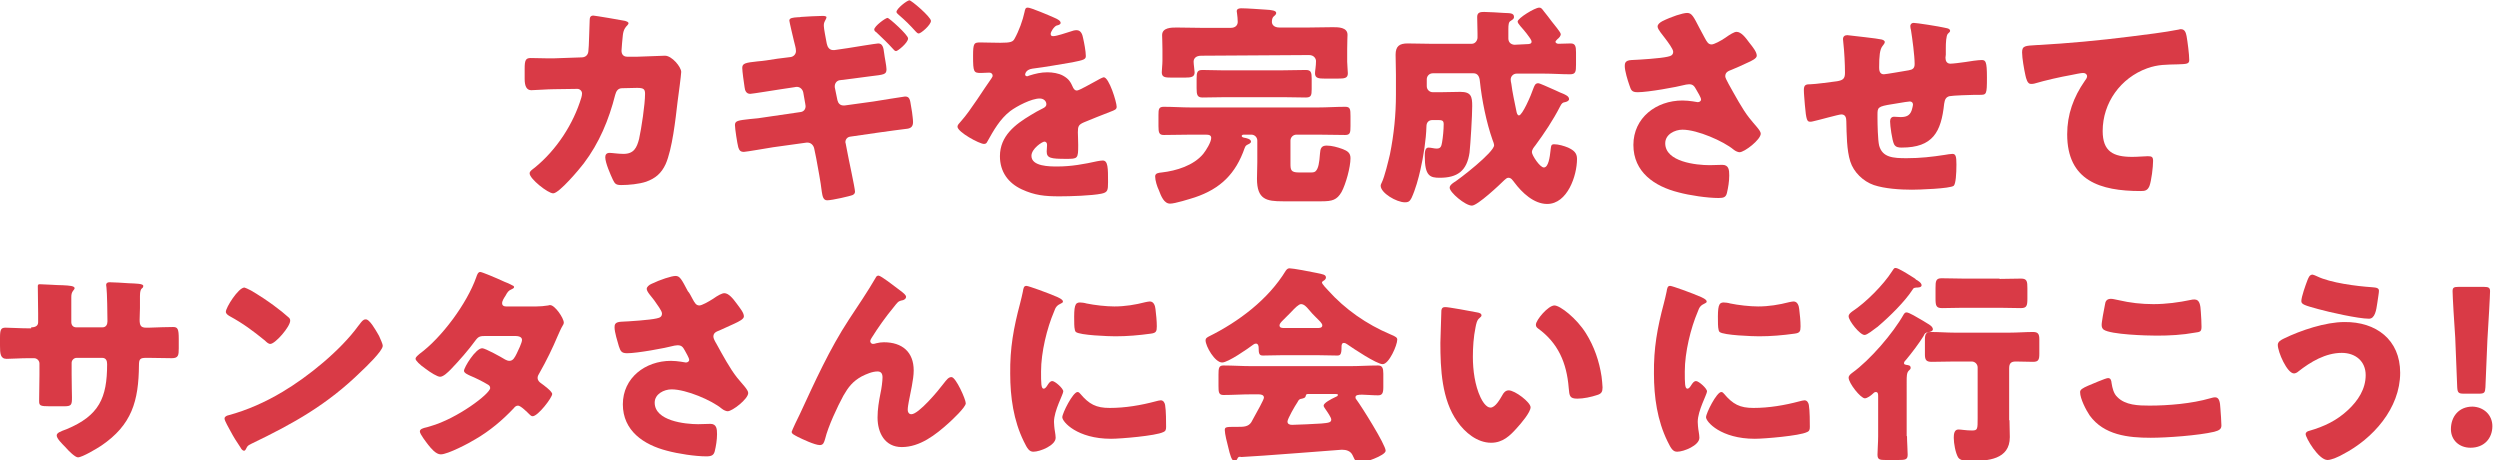 <?xml version="1.0" encoding="utf-8"?>
<!-- Generator: Adobe Illustrator 28.1.0, SVG Export Plug-In . SVG Version: 6.00 Build 0)  -->
<svg version="1.1" id="_レイヤー_2" xmlns="http://www.w3.org/2000/svg" xmlns:xlink="http://www.w3.org/1999/xlink" x="0px"
	 y="0px" viewBox="0 0 753.8 138.7" style="enable-background:new 0 0 753.8 138.7;" xml:space="preserve">
<style type="text/css">
	.st0{fill:#D93A46;}
	.st1{enable-background:new    ;}
</style>
<path class="st0" d="M175.4,17.3c1.1,0,1.9-0.7,2-1.8c0.2-1.2,0.3-7.8,0.4-9.4c0-0.8,0.2-1.4,1.1-1.4c0.4,0,8.8,1.4,9.6,1.6
	c0.3,0.1,1,0.3,1,0.7c0,0.3-0.2,0.4-0.4,0.7c-0.4,0.4-1.1,1.1-1.3,2.9c-0.1,0.6-0.4,4.4-0.4,4.7c0,1.1,0.6,1.8,1.7,1.8h3.2
	c2-0.1,8-0.3,8.2-0.3c2.1,0,4.9,3.4,4.9,4.9c0,0.8-0.9,7.6-1.1,9c-0.6,5.2-1.6,14.3-3.6,18.8c-1.3,2.8-3.1,4.3-5.9,5.3
	c-2.1,0.7-5.2,1-7.5,1c-1.6,0-1.9-0.4-2.5-1.6c-0.7-1.5-2.3-5.1-2.3-6.8c0-0.8,0.4-1.3,1.3-1.3c0.8,0,2.6,0.3,4.2,0.3
	c3.1,0,4-1.8,4.7-4.5c0.7-3.2,1.8-10.4,1.8-13.6c0-1.4-0.4-1.8-2.4-1.8l-4.5,0.1c-1.3,0-1.8,0.9-2.1,2c-1.9,7.5-4.8,14.5-9.5,20.7
	c-1.2,1.6-7.4,9-9.2,9c-1.6,0-7.1-4.4-7.1-6c0-0.7,0.6-1,1.6-1.8c6.5-5.3,11.6-13.1,14-21.1c0.1-0.3,0.2-0.9,0.2-1.2
	c0-0.8-0.7-1.4-1.4-1.4l-7.1,0.1c-1.8,0-5.8,0.3-6.8,0.3c-1.4,0-2-1.2-2-3.4v-3.1c0-2.5,0.3-3.2,1.8-3.2c1.8,0,3.6,0.1,5.4,0.1h1.4
	L175.4,17.3L175.4,17.3z"/>
<path class="st0" d="M238.4,17.2c0.8-0.1,1.6-0.8,1.6-1.8c0-0.5-0.1-1-0.2-1.4l-0.4-1.6c-0.2-0.8-1.4-5.9-1.4-6.2
	c0-0.8,1.1-0.9,2.5-1c0.4,0,0.7,0,1.1-0.1c1.6-0.1,4.8-0.3,6.4-0.3c0.3,0,1.2,0,1.2,0.4c0,0.3-0.3,0.8-0.4,1
	c-0.3,0.6-0.4,0.8-0.4,1.6s0.6,3.8,0.8,4.9l0.1,0.5c0.2,1,0.8,1.9,1.9,1.9h0.4l4.1-0.6c1.2-0.2,8.6-1.4,9.1-1.4c1.2,0,1.6,1,1.8,3
	c0.1,1,0.7,3.8,0.7,4.8c0,1.6-0.8,1.6-4.9,2.1c-1.4,0.2-3.1,0.4-5.3,0.7l-4,0.5c-0.9,0.2-1.4,1-1.4,1.8v0.3l0.8,3.9
	c0.2,0.9,0.8,1.6,1.8,1.6h0.4l8.7-1.2c1.3-0.2,9.2-1.5,9.5-1.5c1.4,0,1.5,1,1.8,2.9c0.1,0.5,0.2,1.1,0.3,1.8c0.1,0.9,0.3,2.2,0.3,3
	c0,1.2-0.5,1.8-1.6,2c0,0-7.9,1-9,1.2l-8.3,1.2c-0.9,0.1-1.5,0.8-1.5,1.7c0,0.1,0.1,0.3,0.1,0.4l0.5,2.6c0.3,1.8,2.3,10.8,2.3,11.9
	c0,0.5-0.3,0.8-0.7,1c-0.6,0.3-6.2,1.6-7.7,1.6c-1.2,0-1.4-1.3-1.6-2.5c-0.4-3.4-1.1-6.8-1.7-10.2l-0.6-2.9c-0.2-1-1-1.8-2-1.8h-0.3
	l-10.1,1.4c-1.3,0.2-8.2,1.4-8.8,1.4c-1.1,0-1.4-0.5-1.7-1.4c-0.3-1.1-1-5.6-1-6.7c0-1.3,1-1.4,4.5-1.8c1.4-0.1,3.3-0.3,5.6-0.7
	l9.6-1.4c1-0.1,1.6-0.8,1.6-1.8c0-0.1-0.1-0.5-0.1-0.7l-0.6-3.4c-0.2-1-1-1.7-1.9-1.7c-0.1,0-0.4,0-0.8,0.1l-4,0.6
	c-1.4,0.2-8.7,1.4-9.3,1.4c-1.2,0-1.6-1-1.7-2c-0.2-1.2-0.7-4.9-0.7-5.8c0-1.4,0.9-1.6,4.7-2c1.5-0.1,3.4-0.4,5.9-0.8L238.4,17.2
	L238.4,17.2z M273.8,11.6c0,1.3-3.1,3.8-3.6,3.8c-0.4,0-0.6-0.3-0.8-0.5c-1.9-2.1-3.2-3.3-5.2-5.2c-0.2-0.1-0.6-0.4-0.6-0.8
	c0-1,3.4-3.5,4-3.5C268,5.3,273.9,10.6,273.8,11.6L273.8,11.6z M280.7,6.3c0,1.2-3,3.8-3.7,3.8c-0.3,0-0.6-0.3-0.8-0.5
	c-2.1-2.3-3-3.2-5.3-5.2c-0.2-0.2-0.6-0.5-0.6-0.8c0-1,3.2-3.5,3.9-3.5C274.7,0,280.7,5.1,280.7,6.3z"/>
<path class="st0" d="M317.8,5.3c1.2,0.5,2,1,2,1.6c0,0.5-0.7,0.7-1.2,0.8c-0.8,0.3-1.8,1.9-1.8,2.5s0.3,0.7,0.8,0.7
	c1,0,3.9-1,5.2-1.4c0.5-0.2,1.2-0.4,1.8-0.4c1.4,0,1.8,1.4,2,2.5c0.3,1.3,0.8,3.9,0.8,5.3c0,1-0.6,1.2-4.1,1.9
	c-3.6,0.6-8,1.4-12,1.9c-2.1,0.3-2.2,1.7-2.2,1.8c0,0.3,0.3,0.5,0.6,0.5c0.1,0,0.4-0.1,0.6-0.2c1.9-0.6,3.6-1,5.5-1
	c1.6,0,3.4,0.3,4.7,1c1.8,1,2.3,1.9,3.1,3.7c0.3,0.5,0.6,0.8,1.1,0.8c0.7,0,4.1-2,6-3c0.6-0.3,1-0.6,1.3-0.7s0.6-0.3,0.8-0.3
	c1.6,0,3.9,7.5,3.9,8.9c0,0.8-0.6,1-1.9,1.5c-3.1,1.2-5.1,2-8,3.2c-1.6,0.7-1.8,1.2-1.8,3c0,0.8,0.1,2.3,0.1,3.8
	c0,4.2-0.1,4.2-3.7,4.2c-4.5,0-5.8-0.2-5.8-2.2c0-0.6,0.1-1.2,0.1-1.8v-0.3c0-0.5-0.3-0.9-0.8-0.9c-0.6,0-3.9,2.1-3.9,4.3
	c0,3.2,5.5,3.2,7.8,3.2c4.2,0,8-0.7,12.1-1.6c0.6-0.1,1.2-0.2,1.6-0.2c1.6,0,1.6,2.3,1.6,6.5c0,2.5-0.1,3.1-2,3.5
	c-2.9,0.6-9.4,0.8-12.6,0.8c-4.5,0-7.5-0.3-11.4-2.1c-4.1-1.9-6.6-5.3-6.6-10c0-6.1,4.6-9.6,9.3-12.4c1.1-0.7,2.4-1.4,3.6-2
	c0.6-0.3,1.1-0.6,1.1-1.3c0-0.9-0.8-1.7-2-1.7c-2.5,0-6.9,2.3-8.9,3.8c-3.1,2.4-5,5.8-6.9,9.2c-0.2,0.4-0.4,0.7-1,0.7
	c-1.4,0-8-3.6-8-5.2c0-0.5,0.4-0.9,1.2-1.8c2.7-3,6.9-9.8,9-12.7c0.3-0.5,0.4-0.6,0.4-0.9c0-0.5-0.4-0.9-1-0.9
	c-0.8,0-1.7,0.1-2.5,0.1c-2.2,0-2.4-0.2-2.4-5.1c0-4,0.3-4.1,2.3-4.1c1.4,0,3.8,0.1,5.9,0.1c3.2,0,3.8-0.3,4.3-1.2
	c1.3-2.3,2.5-5.6,3-8c0.2-1,0.3-1.4,1-1.4C310.6,2.2,316.7,4.8,317.8,5.3L317.8,5.3z"/>
<path class="st0" d="M375.3,44.6c-2.7,7.8-7.3,12.3-15,14.9c-1.6,0.5-6,1.9-7.5,1.9c-1.8,0-2.7-2.2-3.4-4.1c-0.5-1-1.1-2.9-1.1-4.1
	c0-1,1-1.1,2-1.2c4.4-0.5,9.6-2.1,12.5-5.6c0.8-1,2.4-3.5,2.4-4.8c0-0.8-0.6-1-1.6-1h-4.5c-2.7,0-5.5,0.1-8.2,0.1
	c-1.4,0-1.6-0.7-1.6-2.7v-3.3c0-1.8,0.1-2.5,1.6-2.5c2.7,0,5.5,0.2,8.2,0.2h38.3c2.7,0,5.5-0.2,8.2-0.2c1.5,0,1.6,0.7,1.6,2.8v3
	c0,2-0.1,2.7-1.6,2.7c-2.8,0-5.5-0.1-8.2-0.1h-6.5c-1,0-1.8,0.8-1.8,1.8v6.9c0,1.9,0.1,2.7,2.5,2.7h3.8c0.6,0,1.1-0.1,1.4-0.5
	c0.7-0.8,1-2.3,1.2-5.2c0.1-1.5,0.4-2.4,2-2.4s3.3,0.5,4.7,1c1.6,0.6,2.5,1.2,2.5,2.8c0,2.7-1.4,7.8-2.7,10.2
	c-1.4,2.4-2.8,2.8-6,2.8h-11.7c-4.9,0-7.8-0.5-7.8-6.8c0-1.6,0.1-3.3,0.1-5v-6.5c0-1-0.8-1.8-1.8-1.8h-2.1c-0.5,0-0.8,0.1-0.8,0.4
	c0,0.3,0.3,0.4,0.6,0.5c0.7,0.1,2.2,0.4,2.2,1.2c0,0.5-0.8,0.8-1.2,1C375.5,44,375.5,44.2,375.3,44.6L375.3,44.6z M362.2,16.8
	c-1.8,0-2.3,1-2.3,1.8s0.3,2.7,0.3,3.2c0,1.4-1,1.6-2.9,1.6h-4.1c-1.9,0-2.9-0.1-2.9-1.6c0-0.8,0.2-2.3,0.2-3.5v-3.4
	c0-1.8-0.1-3.8-0.1-4.3c0-2.3,2.8-2.3,4.4-2.3c2.5,0,5,0.1,7.5,0.1h8.8c1.5,0,2.1-0.9,2.1-1.8c0-0.5-0.1-2-0.2-2.5
	c0-0.2-0.1-0.5-0.1-0.7c0-0.8,0.8-0.9,1.4-0.9c1.8,0,5.5,0.3,7.3,0.4c1.9,0.1,3.2,0.3,3.2,1c0,0.4-0.3,0.7-0.7,1
	c-0.5,0.4-0.6,1.1-0.6,1.7c0,0.7,0.5,1.7,2.3,1.7h8.6c2.5,0,4.9-0.1,7.5-0.1c1.6,0,4.4,0,4.4,2.3c0,0.3-0.1,2.3-0.1,4.3v3.8
	c0,1,0.2,2.8,0.2,3.5c0,1.5-1,1.6-3.1,1.6h-3.8c-1.9,0-3-0.1-3-1.6c0-0.8,0.3-2.1,0.3-3.7c0-0.6-0.5-1.8-2.1-1.8L362.2,16.8
	L362.2,16.8z M386.8,21.2c2.3,0,4.6-0.1,6.9-0.1c1.6,0,1.8,0.7,1.8,2.7v3.1c0,1.9-0.2,2.5-1.8,2.5c-2.3,0-4.6-0.1-6.9-0.1h-17.2
	c-2.3,0-4.7,0.1-7,0.1c-1.6,0-1.8-0.8-1.8-2.8v-2.8c0-2.1,0.2-2.7,1.8-2.7s4.5,0.1,5.7,0.1L386.8,21.2L386.8,21.2z"/>
<path class="st0" d="M460.6,13.3c0.5,0,1.2-0.1,1.2-0.7s-0.7-1.4-1.5-2.5c-1.2-1.6-2.7-2.9-2.7-3.6c0-1,5.2-4.2,6.5-4.2
	c0.6,0,0.8,0.3,1.4,1.1c0.8,1,1.6,2,2.4,3.1c0.5,0.7,2.7,3.2,2.7,3.8s-0.6,1.2-1,1.5c-0.1,0.1-0.6,0.6-0.6,0.8
	c0,0.3,0.4,0.6,0.9,0.6c1.2,0,2.5-0.1,3.7-0.1c1.4,0,1.6,0.9,1.6,2.7v3.7c0,2.1-0.1,2.9-1.8,2.9c-2.6,0-5.2-0.2-7.9-0.2h-8.2
	c-1,0-1.8,0.8-1.8,1.8c0,0.2,0.1,1,0.2,1.3c0.3,2.5,1,5.6,1.5,8.1c0.1,0.6,0.3,1.4,0.8,1.4c1,0,3.6-5.9,4.4-8.3
	c0.3-0.7,0.5-1.4,1.4-1.4c0.5,0,3,1.2,5.1,2.1c1,0.5,2,0.9,2.5,1.1c0.6,0.3,1.7,0.7,1.7,1.6c0,0.5-0.7,0.8-1.2,0.9
	c-0.7,0.1-1,0.3-1.5,1.3c-2.1,4.1-4.7,8-7.5,11.8c-0.4,0.5-1,1.2-1,2c0,0.9,2.4,4.6,3.6,4.6c1.4,0,1.8-3.2,2-5
	c0-0.3,0.1-0.6,0.1-0.8c0.1-0.7,0.1-1.2,1-1.2c1.3,0,3,0.5,4.2,1c1.7,0.8,2.7,1.6,2.7,3.4c0,5.1-2.9,13.6-9,13.6
	c-4,0-7.6-3.4-9.9-6.5c-0.5-0.6-0.9-1.4-1.8-1.4c-0.5,0-0.8,0.4-1.2,0.7c-1.4,1.4-8.1,7.7-9.8,7.7c-2,0-6.7-4-6.7-5.4
	c0-0.6,0.5-1,1-1.4c2-1.2,12.4-9.3,12.4-11.4c0-0.4-0.3-1.2-0.5-1.7c-1.8-5.1-3.2-11.9-3.8-17.7c-0.1-1.2-0.6-2.3-1.9-2.3H432
	c-1,0-1.8,0.8-1.8,1.8V26c0,1,0.8,1.8,1.8,1.8h2.5c2,0,3.9-0.1,5.8-0.1c3.3,0,3.6,1.4,3.6,4.3s-0.5,11.2-0.8,14
	c-0.8,5.5-3.6,7.6-9,7.6c-2.9,0-4.5-0.5-4.5-6.5c0-1,0-2.6,1.1-2.6c0.8,0,1.7,0.3,2.5,0.3c1.2,0,1.4-0.7,1.6-1.8
	c0.3-1.7,0.5-4,0.5-5.6c0-1.2-0.7-1.2-1.9-1.2h-1.5c-1,0-1.8,0.6-1.8,1.9c-0.1,4-0.9,9.1-1.8,13c-0.6,2.7-1.5,6-2.7,8.6
	c-0.5,0.9-0.8,1.3-2,1.3c-2.5,0-7.3-2.8-7.3-5c0-0.3,0.2-0.7,0.3-0.9c0.9-1.8,2-6.5,2.5-8.6c1.2-6,1.8-11.9,1.8-18v-6
	c0-2.2-0.1-4.2-0.1-6c0-2.6,1.2-3.4,3.6-3.4c2.2,0,4.5,0.1,6.7,0.1h12.7c1,0,1.7-1,1.7-1.9V10c0-1.6-0.1-3.2-0.1-4.9
	c0-1.4,1-1.5,2.1-1.5c0.8,0,4.9,0.2,6,0.3c1.5,0.1,3-0.1,3,1.2c0,0.7-0.5,0.8-1,1.2c-0.6,0.3-0.7,1.1-0.7,2.5v2.8
	c0,1.1,0.7,1.8,1.8,1.9L460.6,13.3L460.6,13.3z"/>
<path class="st0" d="M514,11.4c0.7,1.3,1.1,2,2.1,2c0.7,0,2.8-1.1,4.1-2c1.4-1,2.7-1.8,3.4-1.8c1.4,0,2.7,1.7,3.8,3.2
	c1.2,1.5,2.3,2.9,2.3,4c0,0.8-1.4,1.5-3,2.2c-1.5,0.7-3,1.4-4.5,2c-1,0.4-2,0.7-2,2c0,0.5,0.5,1.3,1,2.3c1.8,3.2,4.2,7.7,6.2,10.2
	c1.6,2.1,3.5,3.8,3.5,4.8c0,1.8-4.9,5.6-6.4,5.6c-0.4,0-1.2-0.3-1.8-0.8c-3-2.5-10.9-6-15.4-6c-2.3,0-5.2,1.4-5.2,4.1
	c0,5.6,9.3,6.6,13.4,6.6c1.3,0,2.6-0.1,3.8-0.1c2,0,2.1,1.6,2.1,3.2c0,1.8-0.3,3.6-0.7,5.3c-0.3,1.2-0.9,1.5-2.5,1.5
	c-3.4,0-8.8-0.8-12.1-1.7c-7.2-1.8-13.6-6.1-13.6-14.3s6.9-13.4,14.8-13.4c2.1,0,4.5,0.5,4.6,0.5c0.5,0,1-0.3,1-0.8
	c0-0.6-1-2.2-1.4-2.9c-0.6-1.1-1-1.7-2.2-1.7c-0.3,0-0.6,0.1-0.9,0.1c-3.1,0.8-11.5,2.3-14.6,2.3c-1.8,0-2-0.6-2.5-2.1
	c-0.5-1.4-1.4-4.3-1.4-5.8c0-0.8,0.1-1.7,2-1.8c2.5-0.1,8.8-0.5,10.9-1c1-0.2,1.7-0.5,1.7-1.5c0-0.8-1.5-2.8-2.4-4
	c-0.7-1-2.3-2.7-2.3-3.6c0-0.7,0.7-1.2,1.4-1.6c2.8-1.4,6.2-2.5,7.5-2.5c1.4,0,1.9,1,3.8,4.7C513,9.6,513.5,10.5,514,11.4L514,11.4z
	"/>
<path class="st0" d="M567.3,11.9c0.4,0.1,1,0.3,1,0.8c0,0.4-0.5,0.9-0.7,1.2c-0.8,1-1,3-1,6.4c0,0.6,0,2.1,1.4,2.1
	c0.6,0,6.3-1,7.5-1.2s1.8-0.6,1.8-1.9c0-2.5-0.7-7.7-1.1-10.2c-0.1-0.4-0.2-0.8-0.2-1.2c0-0.7,0.5-1,1-1c0.8,0,7.5,1,10,1.6
	c0.6,0.1,1,0.4,1,0.8c0,0.3-0.3,0.5-0.7,0.9c-0.5,0.6-0.6,2.7-0.6,4.3v2c0,0.3-0.1,0.6-0.1,0.9c0,1,0.4,1.8,1.5,1.8
	c0.7,0,3.2-0.3,4.5-0.5c1-0.2,4-0.6,4.9-0.6c1.2,0,1.6,0.4,1.6,5.2c0,5.3-0.1,5.3-2.3,5.3h-1.4c-1.2,0-6.7,0.2-7.6,0.4
	c-1.1,0.3-1.4,1-1.6,2.3c-0.9,8.5-3.4,13.2-12.8,13.2c-1,0-1.8-0.1-2.3-1c-0.6-1.2-1.2-5.6-1.2-6.9c0-0.7,0.3-1.4,1.2-1.4
	c0.6,0,1.3,0.1,1.9,0.1c1.6,0,2.8-0.3,3.4-2c0.1-0.3,0.4-1.4,0.4-1.8c0-0.2-0.1-0.9-1-0.9c-0.4,0-1.6,0.2-5.2,0.8
	c-4.5,0.7-4.5,1-4.5,3.3v0.8c0,1.8,0.1,6.8,0.5,8.4c1,3.6,4.2,3.8,8.3,3.8s7.6-0.4,11.5-1c0.5-0.1,1.8-0.3,2.3-0.3
	c1,0,1.2,0.8,1.2,3.2c0,2.8-0.2,5.8-0.8,6.4c-1,0.9-10.8,1.2-12.6,1.2c-3.6,0-8.2-0.3-11.5-1.4c-3.2-1.1-6.1-3.9-7.1-7.1
	c-1.1-3.4-1.1-8.3-1.2-12.1c0-1-0.2-2.1-1.5-2.1c-0.8,0-7.1,1.8-8.6,2.1c-0.3,0.1-0.6,0.1-0.8,0.1c-0.9,0-1.2-0.4-1.6-5.1
	c-0.1-1.6-0.3-3.2-0.3-4.5c0-1.6,0.7-1.7,2.1-1.7c1.2,0,6.4-0.7,7.9-0.9c1.7-0.3,2.4-0.7,2.4-2.5c0-2.7-0.2-6.5-0.5-9.1
	c0-0.3-0.1-0.8-0.1-1.1c0-0.8,0.5-1.2,1.3-1.2C558.6,10.8,566.2,11.6,567.3,11.9L567.3,11.9z"/>
<path class="st0" d="M610.7,22.7c-0.4-1.8-1-5.2-1-6.9c0-2,0.9-2,4.3-2.2c9.5-0.5,19-1.4,28.5-2.6c4.7-0.6,9.9-1.2,14.5-2.1
	c0.2-0.1,0.4-0.1,0.6-0.1c1.2,0,1.5,1.1,1.7,2.1c0.3,1.7,0.8,5.5,0.8,7.2c0,1.2-0.8,1.2-3.4,1.3c-3.4,0.1-6,0-9.3,1.2
	c-8,2.9-13.4,10.4-13.4,18.9c0,6.2,3.2,7.8,8.9,7.8c1.7,0,3.8-0.2,4.7-0.2c1.2,0,1.6,0.2,1.6,1.4c0,1.9-0.5,6-1.1,7.6
	c-0.6,1.4-1.4,1.5-2.7,1.5c-12.1,0-22.1-3.1-22.1-17.1c0-6,1.9-11.2,5.3-16.1c0.3-0.4,0.7-0.9,0.7-1.4c0-0.6-0.5-1-1.2-1
	s-2.5,0.4-3.5,0.6c-3.4,0.6-7.8,1.6-11.2,2.6c-0.3,0.1-0.7,0.1-1,0.1C611.3,25.4,610.9,23.6,610.7,22.7L610.7,22.7z"/>
<g>
	<g>
		<g class="st1">
			<path class="st0" d="M9.4,98.7c0.6,0,2.1-0.1,2.1-1.5v-2.7c0-2.7-0.1-5.5-0.1-8.2c0-0.4,0.1-0.6,0.6-0.6c1.3,0,5.2,0.3,6.9,0.3
				c2,0.1,3.6,0.2,3.6,0.9c0,0.2-0.3,0.6-0.4,0.7c-0.5,0.6-0.6,1.2-0.6,2v7.5c0,0.9,0.5,1.6,1.5,1.6h7.9c1.1,0,1.5-0.9,1.5-1.8
				c0-1.8-0.1-8.8-0.3-10.2c0-0.3-0.1-0.5-0.1-0.8c0-0.5,0.4-0.8,1-0.8c0.9,0,4.6,0.2,5.8,0.3c2.2,0.1,4.4,0.1,4.4,0.8
				c0,1.1-1,0.1-1,3.1v3.6c0,1.1-0.1,2.3-0.1,3.5c0,1.8,0.4,2.4,2,2.4h0.8c1.6-0.1,6.7-0.2,7.3-0.2c1.4,0,1.7,0.6,1.7,3.6v2.8
				c0,2.1-0.1,3-2.1,3c-2.3,0-4.6-0.1-6.9-0.1h-0.8c-1.8,0-2.2,0.3-2.2,2.2c-0.1,10.8-2.1,18-11.4,24.3c-1.2,0.8-5.7,3.5-7,3.5
				c-0.8,0-2.7-1.8-3.9-3.2c-1-1-2.5-2.5-2.5-3.4c0-0.8,1.1-1.2,3-1.9c9.8-4.1,12.2-9.4,12.2-19.6c0-1-0.3-1.9-1.5-1.9h-7.7
				c-0.8,0-1.5,0.7-1.5,1.5v3.4c0,2.6,0.1,6.2,0.1,7c0,2.2-0.1,2.7-2.3,2.7h-4.4c-2.9,0-3.2-0.2-3.2-1.6c0-2.7,0.1-5.3,0.1-7.9v-3.4
				c0-0.9-0.8-1.6-1.6-1.6H8.6c-2.5,0-4.9,0.2-6.6,0.2c-1.9,0-2-1.6-2-4v-2.3c0-2.6,0.3-3.1,1.7-3.1c1.3,0,4.4,0.2,6.9,0.2H9.4z"/>
			<path class="st0" d="M113.9,100.6c0.1,0.2,0.2,0.4,0.4,0.7c0.4,1,1.1,2.3,1.1,3c0,1.5-5.1,6.4-6.5,7.7
				c-10.2,10-20.4,15.7-33.1,21.8c-1.3,0.6-1.2,0.8-1.7,1.7c-0.1,0.2-0.3,0.4-0.5,0.4c-0.5,0-0.9-0.6-1.1-1c-1.1-1.6-2.1-3.2-3-4.9
				c-0.4-0.8-1.8-3.1-1.8-3.8c0-0.6,0.7-0.9,1.2-1c5.6-1.5,11.2-4,16.2-7c7.8-4.6,17.6-12.6,22.9-19.9c0.1-0.2,0.3-0.3,0.4-0.5
				c0.6-0.8,1.1-1.5,1.8-1.5C111.4,96.1,113.3,99.6,113.9,100.6z M75.7,87.6c5.1,3,9.1,6.1,11.2,8c0.4,0.3,0.6,0.6,0.6,1.1
				c0,1.8-4.5,7-6,7c-0.6,0-1.2-0.6-1.6-1c-3.7-3-6.5-5.1-10.7-7.4c-0.5-0.3-1.1-0.7-1.1-1.3c0-1.3,3.8-7.3,5.6-7.3
				C74,86.8,74.8,87.1,75.7,87.6z"/>
			<path class="st0" d="M161.7,92.4c1.2,0,2.3-0.1,3.6-0.3c0.2-0.1,0.4-0.1,0.6-0.1c1.4,0,4.1,3.9,4.1,5.3c0,0.3-0.1,0.5-0.3,0.8
				c-0.6,1-1,2-1.5,3.1c-1.6,3.8-3.4,7.5-5.5,11.2c-0.3,0.5-0.6,1-0.6,1.5c0,0.8,0.5,1.3,1.1,1.7c0.7,0.5,3.3,2.4,3.3,3.2
				c0,1.1-4.3,6.7-5.9,6.7c-0.4,0-0.7-0.3-1-0.6c-0.6-0.6-2.6-2.6-3.4-2.6c-0.6,0-1,0.4-1.3,0.8c-3.4,3.6-7.2,6.8-11.5,9.3
				c-1.9,1.2-8.4,4.6-10.5,4.6c-1.5,0-3-1.9-3.8-2.9c-0.6-0.8-2.5-3.2-2.5-4c0-0.7,0.8-1,2.2-1.3c0.3-0.1,0.6-0.2,1-0.3
				c8.1-2.3,18-9.8,18-11.5c0-0.6-0.4-0.9-0.8-1.1c-1.3-0.8-3.7-2-5.2-2.6c-0.6-0.3-1.9-0.8-1.9-1.5c0-1,3.5-6.8,5.5-6.8
				c0.9,0,5.8,2.7,6.9,3.4c0.4,0.2,0.8,0.4,1.3,0.4c1.1,0,1.6-1,2.2-2.2c0.4-0.8,1.6-3.3,1.6-4.1c0-1.1-1.4-1.2-2.2-1.2h-8.6
				c-1.8,0-2.3,0.1-3.2,1.3c-2.1,2.9-5,6.2-7.5,8.8c-0.8,0.8-2.2,2.2-3.2,2.2c-0.8,0-2.8-1.2-4.5-2.5c-1.6-1.1-2.9-2.4-2.9-2.9
				c0-0.6,0.8-1.1,1.2-1.5c6.7-4.9,14.3-15.2,17.1-23.1c0.2-0.6,0.5-1.6,1.2-1.6c0.5,0,4.6,1.7,7.4,3c1.1,0.4,2,0.9,2.4,1.1
				c0.3,0.1,0.4,0.3,0.4,0.4c0,0.3-0.1,0.4-0.7,0.7c-1,0.4-1.3,0.9-1.9,2c-0.4,0.6-1,1.5-1,2.2c0,0.8,0.6,1,1.2,1H161.7z"/>
			<path class="st0" d="M208.8,90.1c0.7,1.3,1.1,2,2.1,2c0.7,0,2.7-1.1,4.1-2c1.4-1,2.7-1.7,3.4-1.7c1.3,0,2.6,1.6,3.7,3.1
				c1.1,1.5,2.2,2.8,2.2,3.9c0,0.8-1.4,1.5-2.9,2.2c-1.5,0.7-2.9,1.3-4.4,2c-1,0.4-1.9,0.7-1.9,1.9c0,0.5,0.4,1.3,1,2.3
				c1.7,3.1,4.1,7.5,6.1,10c1.6,2,3.4,3.7,3.4,4.7c0,1.8-4.8,5.5-6.2,5.5c-0.4,0-1.2-0.3-1.8-0.8c-3-2.5-10.7-5.8-15.1-5.8
				c-2.3,0-5.1,1.4-5.1,4c0,5.5,9.1,6.5,13.1,6.5c1.3,0,2.5-0.1,3.7-0.1c1.9,0,2,1.6,2,3.1c0,1.7-0.3,3.6-0.7,5.2
				c-0.3,1.1-0.9,1.5-2.5,1.5c-3.4,0-8.6-0.8-11.9-1.7c-7-1.8-13.3-6-13.3-14s6.8-13.1,14.5-13.1c2,0,4.4,0.5,4.5,0.5
				c0.5,0,1-0.3,1-0.8c0-0.6-1-2.2-1.3-2.8c-0.6-1.1-1-1.6-2.2-1.6c-0.3,0-0.6,0.1-0.9,0.1c-3,0.8-11.3,2.3-14.3,2.3
				c-1.7,0-2-0.6-2.5-2.1c-0.4-1.4-1.3-4.2-1.3-5.7c0-0.8,0.1-1.6,2-1.7c2.4-0.1,8.6-0.5,10.7-1c1-0.2,1.6-0.5,1.6-1.5
				c0-0.8-1.5-2.7-2.3-3.9c-0.7-1-2.3-2.6-2.3-3.5c0-0.6,0.7-1.2,1.4-1.5c2.7-1.3,6.1-2.4,7.3-2.4c1.3,0,1.8,1,3.7,4.6
				C207.9,88.3,208.3,89.2,208.8,90.1z"/>
			<path class="st0" d="M241.2,124.8c4.5-9.7,8.9-19.5,14.8-28.5c2.7-4.1,5.5-8.2,8-12.5c0.2-0.4,0.4-0.7,0.9-0.7
				c0.7,0,4.8,3.2,5.6,3.8l0.8,0.6c1.2,0.9,1.9,1.5,1.9,2s-0.4,0.8-0.9,1c-1.6,0.3-1.6,0.6-2.9,2.2c-2.4,2.9-4.6,6-6.6,9.2
				c-0.2,0.3-0.4,0.7-0.4,1c0,0.4,0.4,0.8,0.8,0.8c0.3,0,0.8-0.1,1-0.2c0.8-0.2,1.6-0.3,2.3-0.3c5.5,0,9,2.9,9,8.5
				c0,2.8-1,6.7-1.5,9.5c-0.1,0.6-0.3,1.6-0.3,2.4c0,0.6,0.3,1.3,1.1,1.3c2.2,0,8.2-7.2,9.6-9.1c1.1-1.4,1.6-2.1,2.5-2.1
				c1.3,0,4.3,6.7,4.3,7.9c0,1.2-4.2,5.1-5.2,6c-3.9,3.5-8.6,7.2-14.1,7.2c-5.1,0-7.3-4.3-7.3-8.9c0-2.5,0.4-4.9,0.9-7.4
				c0.3-1.3,0.6-3.6,0.6-4.7c0-1.1-0.4-1.8-1.5-1.8c-1.6,0-3.4,0.8-4.8,1.5c-2.7,1.5-4,3.2-5.5,5.8c-1.8,3.3-4.6,9.3-5.5,13
				c-0.3,1-0.5,1.9-1.6,1.9c-1.5,0-5.3-1.8-6.7-2.5c-1.1-0.6-1.8-0.9-1.8-1.5C238.7,130,240.8,125.5,241.2,124.8z"/>
			<path class="st0" d="M307.6,91.4c0.3-1.2,0.6-2.4,0.8-3.4c0.2-1.2,0.3-1.8,1.1-1.8c0.6,0,6.7,2.2,9.4,3.4c1.3,0.6,1.6,1,1.6,1.3
				c0,0.3-0.2,0.4-0.4,0.5c-1.5,0.7-1.8,1.2-2.3,2.6c-2.1,4.9-3.9,12.2-3.9,18c0,3.5,0,5.2,0.8,5.2c0.4,0,0.8-0.5,1.1-1
				c0.4-0.6,0.8-1.3,1.5-1.3c0.8,0,3.3,2.2,3.3,3.1c0,0.9-2.8,5.8-2.8,9.2c0,0.4,0.1,2,0.3,3c0.1,0.4,0.2,1.5,0.2,1.8
				c0,2.3-4.7,4.2-6.7,4.2c-1.2,0-1.8-0.8-2.9-3.1c-3.1-6.3-4.1-13.4-4.1-20.4C304.5,105,305.6,98.9,307.6,91.4z M325.7,118.7
				c2.7,3.2,4.8,4.3,8.9,4.3c4.7,0,9.4-0.8,13.9-2c0.4-0.1,1.1-0.3,1.5-0.3c0.8,0,1.2,0.8,1.3,1.4c0.3,1.7,0.3,5.3,0.3,6.6
				c0,0.8-0.1,1.3-0.9,1.6c-2.2,1.1-12.8,2-15.7,2c-10.2,0-14.7-5.1-14.7-6.5c0-1.2,3.2-7.6,4.6-7.6
				C325.3,118.2,325.5,118.5,325.7,118.7z M325.6,91.2c0.4,0,1.4,0.1,2,0.3c2.4,0.5,5.9,0.9,8.4,0.9c3.2,0,6.3-0.5,9.4-1.3
				c0.6-0.1,0.9-0.2,1.3-0.2c1.2,0,1.6,1.3,1.7,2.3c0.2,1.6,0.4,3.6,0.4,5.2c0,1.5-0.2,2-1.8,2.2c-3.6,0.5-7.1,0.8-10.7,0.8
				c-1.9,0-10.7-0.3-11.9-1.3c-0.5-0.4-0.5-2.3-0.5-3C323.8,92.3,324.1,91.2,325.6,91.2z"/>
			<path class="st0" d="M386.6,107.1c-1.9,0-4,0.1-5.8,0.1c-1.1,0-1.3-0.5-1.3-2.5c0-0.4-0.2-1.1-0.8-1.1c-0.3,0-0.5,0.1-0.8,0.3
				c-1.6,1.2-7.6,5.4-9.4,5.4c-2.2,0-5-4.9-5-6.7c0-0.6,0.4-0.8,0.9-1.1c9.1-4.5,18-11.2,23.3-19.9c0.3-0.4,0.6-0.7,1.1-0.7
				c1,0,6.4,1,8.2,1.4c1.9,0.4,2.8,0.5,2.8,1.4c0,0.4-0.4,0.8-0.8,1c-0.2,0.1-0.4,0.3-0.4,0.5c0,0.4,1.4,1.9,1.8,2.3
				c5.2,5.8,11.7,10.3,18.8,13.3c1.7,0.7,2.1,1,2.1,1.6c0,1.7-2.5,7.4-4.4,7.4c-1.8,0-9-4.8-10.7-6c-0.3-0.2-0.6-0.4-1-0.4
				c-0.6,0-0.7,0.6-0.7,1.1v0.2c0,2.2-0.4,2.5-1.3,2.5c-1.9,0-3.9-0.1-5.8-0.1H386.6z M373.1,138.3c-0.2,0.4-0.4,0.7-0.9,0.7
				c-0.8,0-1.3-1.7-1.9-4.3c-0.3-1.1-1-3.9-1-5c0-0.9,0.3-1,3.1-1h1c1.5,0,3,0,3.9-1.4c0.1-0.2,0.3-0.6,0.6-1.1
				c1.1-2,3.2-5.7,3.2-6.3c0-0.9-1-1-1.7-1h-2.1c-2.8,0-5.6,0.2-8.4,0.2c-1.4,0-1.5-0.8-1.5-2.7v-3.4c0-2,0.1-2.8,1.5-2.8
				c2.8,0,5.6,0.2,8.4,0.2h29.8c2.8,0,5.6-0.2,8.4-0.2c1.3,0,1.6,0.8,1.6,2.5v4c0,1.8-0.3,2.5-1.6,2.5c-1.8,0-3.6-0.2-4.8-0.2
				c-1.2,0-2,0.1-2,0.8c0,0.3,0.1,0.5,0.3,0.7c1.5,2,8.8,13.6,8.8,15.4c0,1.5-6.7,3.7-7.9,3.7c-1,0-1.2-0.5-2.1-2.4
				c-0.6-1.2-1.8-1.6-3.2-1.6c-0.3,0-25.4,2-30.3,2.2C373.6,137.6,373.3,137.8,373.1,138.3z M397.3,98.9c0.5,0,1.4,0,1.4-0.8
				c0-0.6-0.8-1.3-1.9-2.4c-0.7-0.7-1.5-1.5-2.3-2.5c-0.5-0.6-1.3-1.5-2.2-1.5c-0.7,0-1.8,1.1-3.2,2.6c-0.7,0.7-1.6,1.6-2.5,2.5
				c-0.4,0.4-0.8,0.9-0.8,1.3c0,0.8,0.8,0.8,1.4,0.8H397.3z M388.2,127.1c0,0.8,0.7,1,1.4,1c1.5,0,7.1-0.3,8.8-0.4
				c2.2-0.2,3-0.3,3-1.2c0-0.6-1.1-2.2-1.8-3.2c-0.2-0.3-0.5-0.7-0.5-1c0-0.8,2.3-2,3.6-2.6c0.3-0.1,0.7-0.3,0.7-0.6
				c0-0.3-0.2-0.3-0.8-0.3h-7.9c-0.7,0-0.9,0-1,0.6c-0.1,0.5-0.4,0.6-1.1,0.8c-0.8,0.1-1,0.3-1.4,1.1
				C390.5,122.3,388.2,126.3,388.2,127.1z"/>
			<path class="st0" d="M445.4,94.2c0.6,0.1,1.3,0.3,1.3,0.9c0,0.3-0.2,0.4-0.6,0.8c-0.8,0.6-1,1.8-1.2,2.8c-0.6,2.9-0.8,6-0.8,8.9
				c0,4,0.6,8.6,2.3,12.2c0.5,1.1,1.7,3.1,3,3.1c1.5,0,2.9-2.6,3.5-3.6c0.4-0.8,1-1.6,2-1.6c1.9,0,6.6,3.6,6.6,5.1s-2.9,4.9-4,6.1
				c-2.2,2.5-4.4,4.6-7.9,4.6c-4.2,0-7.9-3.1-10.2-6.4c-4.7-6.6-5.1-15.9-5.1-23.7c0-1.2,0.3-8.9,0.3-9.8c0.1-0.7,0.4-1,1.1-1
				C436.4,92.5,443.9,93.9,445.4,94.2z M468.7,92.1c1.7,0,6.7,3.9,9.5,8.4c2.5,4,4,8.4,4.7,13c0.1,1,0.3,2.5,0.3,3.3
				c0,1.3-0.3,1.9-1.6,2.3c-1.8,0.6-4.1,1.1-6,1.1c-2.3,0-2.4-0.8-2.6-3.2c-0.6-7.6-3.2-13.6-9.3-18c-0.4-0.3-0.6-0.6-0.6-1.1
				C463.1,96.5,466.8,92.1,468.7,92.1z"/>
			<path class="st0" d="M501.7,91.4c0.3-1.2,0.6-2.4,0.8-3.4c0.2-1.2,0.3-1.8,1.1-1.8c0.6,0,6.7,2.2,9.4,3.4c1.3,0.6,1.6,1,1.6,1.3
				c0,0.3-0.2,0.4-0.4,0.5c-1.5,0.7-1.8,1.2-2.3,2.6c-2.1,4.9-3.9,12.2-3.9,18c0,3.5,0,5.2,0.8,5.2c0.4,0,0.8-0.5,1.1-1
				c0.4-0.6,0.8-1.3,1.5-1.3c0.8,0,3.3,2.2,3.3,3.1c0,0.9-2.8,5.8-2.8,9.2c0,0.4,0.1,2,0.3,3c0.1,0.4,0.2,1.5,0.2,1.8
				c0,2.3-4.7,4.2-6.7,4.2c-1.2,0-1.8-0.8-2.9-3.1c-3.1-6.3-4.1-13.4-4.1-20.4C498.6,105,499.7,98.9,501.7,91.4z M519.8,118.7
				c2.7,3.2,4.8,4.3,8.9,4.3c4.7,0,9.4-0.8,13.9-2c0.4-0.1,1.1-0.3,1.5-0.3c0.8,0,1.2,0.8,1.3,1.4c0.3,1.7,0.3,5.3,0.3,6.6
				c0,0.8-0.1,1.3-0.9,1.6c-2.2,1.1-12.8,2-15.7,2c-10.2,0-14.7-5.1-14.7-6.5c0-1.2,3.2-7.6,4.6-7.6
				C519.4,118.2,519.6,118.5,519.8,118.7z M519.7,91.2c0.4,0,1.4,0.1,2,0.3c2.4,0.5,5.9,0.9,8.4,0.9c3.2,0,6.3-0.5,9.4-1.3
				c0.6-0.1,0.9-0.2,1.3-0.2c1.2,0,1.6,1.3,1.7,2.3c0.2,1.6,0.4,3.6,0.4,5.2c0,1.5-0.2,2-1.8,2.2c-3.6,0.5-7.1,0.8-10.7,0.8
				c-1.9,0-10.7-0.3-11.9-1.3c-0.5-0.4-0.5-2.3-0.5-3C517.9,92.3,518.2,91.2,519.7,91.2z"/>
			<path class="st0" d="M575,131.5c0,1.8,0.2,4.1,0.2,5.6s-0.7,1.6-2.9,1.6h-3.7c-1.8,0-2.5-0.1-2.5-1.6c0-1.3,0.2-3.6,0.2-5.6v-12
				c0-0.6,0-1.3-0.7-1.3c-0.4,0-0.7,0.3-1,0.6c-0.4,0.4-1.6,1.3-2.3,1.3c-1.3,0-4.9-4.6-4.9-6.2c0-0.7,0.6-1.1,1.1-1.5
				c5.3-3.8,12.3-11.9,15.5-17.6c0.3-0.4,0.4-0.6,0.9-0.6c0.7,0,3.2,1.5,4.9,2.5c0.5,0.3,1,0.6,1.3,0.8c0.7,0.4,1.7,1,1.7,1.8
				c0,0.6-1,0.8-1.5,0.9c-0.8,0.1-1,0.4-1.3,1.1c-1.2,2-3.7,5.3-5.3,7.2c-0.3,0.3-0.6,0.6-0.6,1c0,0.4,0.3,0.4,0.6,0.5
				c0.6,0.1,1.4,0.1,1.4,0.9c0,0.4-0.2,0.5-0.6,0.9c-0.6,0.6-0.6,1.8-0.6,3.1V131.5z M577.7,84.3c0.6,0.3,1.7,1,1.7,1.7
				s-1.1,0.7-1.5,0.7c-0.8,0.1-0.9,0.1-1.2,0.6c-2.3,3.6-7,8.2-10.3,11c-0.1,0.1-0.3,0.3-0.5,0.4c-1.1,0.8-2.9,2.3-3.7,2.3
				c-1.4,0-4.8-4.3-4.8-5.6c0-0.7,0.6-1.1,1.1-1.5c4-2.6,9.4-8,12-12.1c0.6-0.9,0.6-1,1.1-1c0.8,0,3.9,2,5.5,3
				C577.4,84,577.6,84.1,577.7,84.3z M605.9,126.7c0,1.7,0.1,3.4,0.1,5.1c0,6.8-6.7,7.2-11.9,7.2c-1.1,0-3,0-3.7-1.1
				c-0.8-1.4-1.3-4.2-1.3-5.9c0-1,0.1-2.5,1.4-2.5c0.8,0,2.3,0.3,4.1,0.3c1.7,0,1.7-0.4,1.7-3.7v-15.3c0-1-0.8-1.8-1.8-1.8h-5.1
				c-2.3,0-4.7,0.1-7,0.1c-1.6,0-2-0.6-2-2.2v-4.4c0-1.8,0.3-2.4,1.9-2.4c2.3,0,4.7,0.2,7,0.2H606c2.3,0,4.7-0.2,7-0.2
				c1.5,0,1.9,0.6,1.9,2.2v4.4c0,1.8-0.3,2.4-1.9,2.4c-1.7,0-3.5-0.1-5.2-0.1c-1.5,0-2,0.6-2,2.1V126.7z M602.9,84.1
				c2.2,0,4.4-0.1,6.5-0.1c1.8,0,1.9,0.9,1.9,2.9V90c0,2.2-0.2,2.9-2,2.9c-2.2,0-4.3-0.1-6.4-0.1h-11c-2.1,0-4.3,0.1-6.3,0.1
				c-1.8,0-2-0.7-2-2.9v-3.2c0-2,0.1-2.9,1.8-2.9c2.2,0,4.4,0.1,6.5,0.1H602.9z"/>
			<path class="st0" d="M629.6,116.3c1-0.4,5.3-2.3,6-2.3c0.8,0,1,0.6,1.1,1.6c0.2,1.3,0.6,3.1,1.7,4.1c2.4,2.5,6.4,2.6,9.7,2.6
				c5.7,0,12.8-0.6,18.3-2.2c0.4-0.1,1-0.3,1.5-0.3c1.2,0,1.5,1.3,1.6,3.4c0.1,1.1,0.3,4.3,0.3,5.1c0,1.1-0.7,1.5-2.2,1.9
				c-4.7,1.1-14.2,1.8-19.1,1.8c-6.8,0-14.1-0.8-18.4-6.7c-1.1-1.6-2.9-5.1-2.9-7C627.1,117.5,628,117,629.6,116.3z M634.7,91.8
				c0.1-0.8,0.4-1.7,1.8-1.7c0.7,0,1.6,0.3,2.3,0.4c3.4,0.8,6.9,1.2,10.5,1.2c3.8,0,7.6-0.5,11.4-1.3c0.3-0.1,0.7-0.1,1-0.1
				c1.5,0,1.8,1.6,1.9,3.8c0.1,1.1,0.2,3.4,0.2,4.4c0,1.5-0.4,1.6-2,1.8c-3.8,0.7-7.7,0.9-11.5,0.9c-3,0-13.8-0.3-16-1.8
				c-0.4-0.3-0.6-0.8-0.6-1.3C633.6,97.5,634.4,93.2,634.7,91.8z"/>
			<path class="st0" d="M723.7,112.4c0,10.7-8.2,19.9-17.3,24.6c-1,0.6-3.4,1.7-4.6,1.7c-2.7,0-6.6-6.7-6.6-7.8c0-0.6,0.6-0.9,1.1-1
				c4.5-1.3,8.3-3.1,11.7-6.3c3-2.8,5.3-6.3,5.3-10.5c0-4.2-3.1-6.7-7.2-6.7c-4.9,0-9.4,2.7-13.1,5.6c-0.3,0.3-0.9,0.6-1.3,0.6
				c-2.1,0-4.9-6.5-4.9-8.6c0-1,1-1.5,1.8-1.9c5.1-2.5,12.6-5,18.3-5C716.4,97,723.7,102.4,723.7,112.4z M698.6,83.3
				c4.1,2,12,3,16.6,3.3c1.5,0.1,2.1,0.3,2.1,1.1c0,0.6-0.3,2.2-0.5,3.7c-0.3,2.1-0.7,4.7-2.5,4.7c-3.2,0-12.1-2-15.3-2.9
				c-4-1.1-5.1-1.4-5.1-2.4c0-1.3,1.3-4.9,1.8-6.2c0.3-0.7,0.6-1.8,1.6-1.8C697.7,82.9,698.2,83.1,698.6,83.3z"/>
			<path class="st0" d="M751.5,128.5c0,3.5-2.3,6.5-6.6,6.5c-3.4,0-5.9-2.3-5.9-5.6c0-3.7,2.3-6.8,6.5-6.8
				C748.9,122.7,751.5,125.1,751.5,128.5z M742.9,118.7c-1.6,0-1.9-0.3-2-1.9l-0.6-15c-0.3-3.9-0.8-12.7-0.8-14
				c0-1.1,0.4-1.3,1.8-1.3h7.7c1.4,0,1.8,0.3,1.8,1.3c0,1.3-0.5,10-0.8,14.7l-0.6,14.3c-0.1,1.6-0.3,1.9-2,1.9H742.9z"/>
		</g>
	</g>
</g>
</svg>
